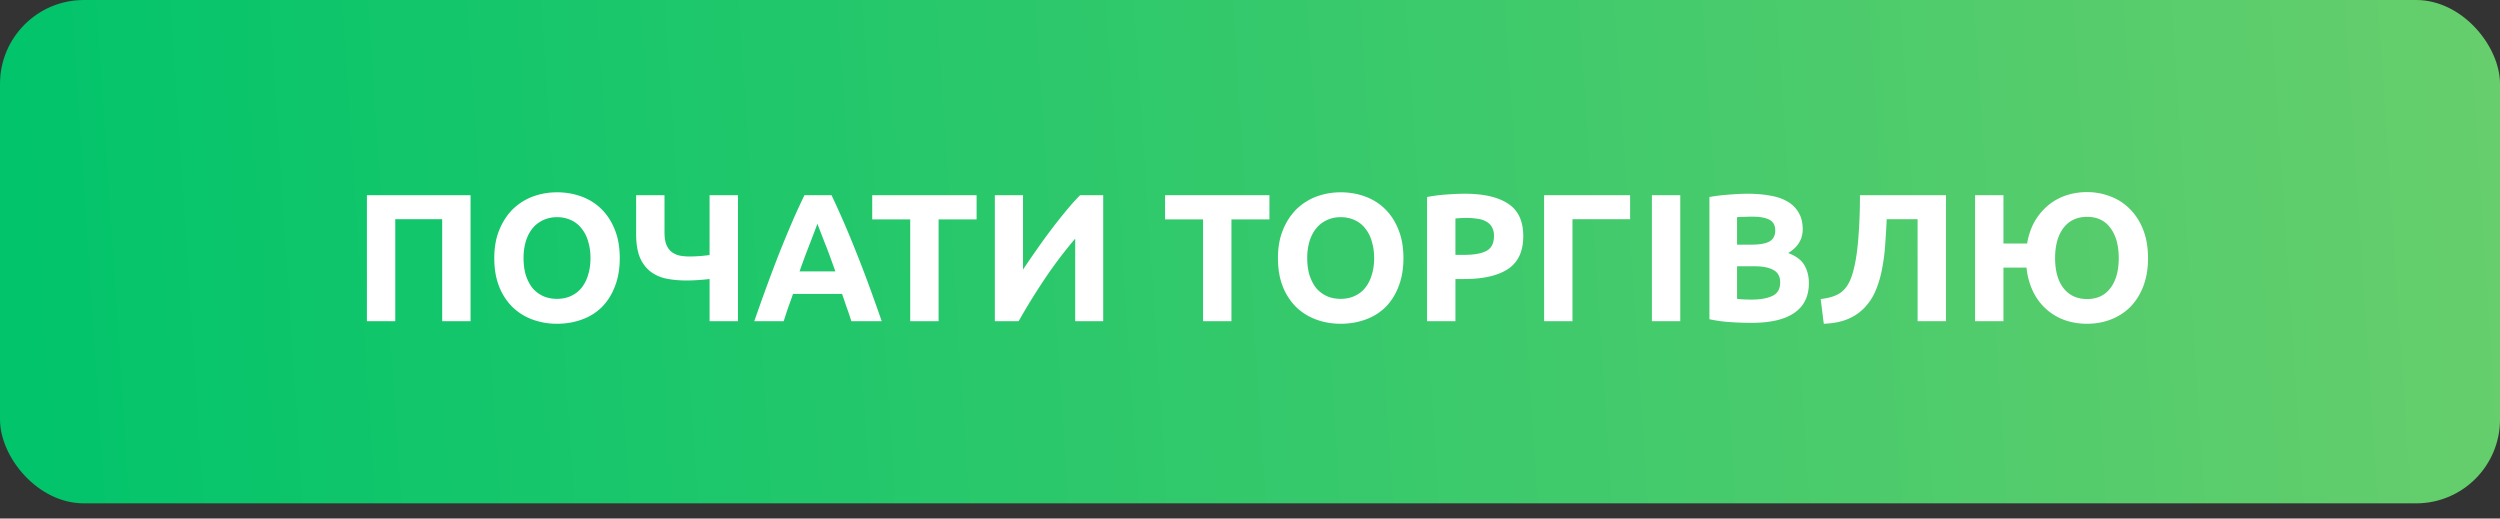<svg width="135" height="28" viewBox="0 0 135 28" fill="none" xmlns="http://www.w3.org/2000/svg"><rect x="0" y="0" width="135" height="28" fill="#333333" stroke="none"/><rect width="135" height="27.181" rx="4.53" fill="url(#paint0_linear_615_502)"/><path d="M25.41 10.541v6.805h-1.532v-5.509h-2.533v5.509h-1.532V10.54h5.597zm2.862 3.398c0 .333.04.635.118.903.085.268.203.5.353.697.157.19.347.337.57.442.222.105.478.157.766.157.281 0 .533-.052.756-.157.229-.105.419-.252.57-.442a2 2 0 00.353-.697c.085-.268.128-.57.128-.903 0-.334-.043-.635-.128-.904a1.893 1.893 0 00-.354-.697 1.483 1.483 0 00-.57-.452 1.754 1.754 0 00-.755-.157 1.69 1.69 0 00-.766.167 1.587 1.587 0 00-.57.452c-.15.19-.268.422-.353.697a3.173 3.173 0 00-.118.894zm5.195 0c0 .582-.089 1.096-.266 1.541-.17.439-.406.809-.707 1.11a2.949 2.949 0 01-1.08.668c-.412.15-.857.225-1.335.225a3.81 3.81 0 01-1.316-.225 3.06 3.06 0 01-1.08-.668 3.204 3.204 0 01-.727-1.11c-.177-.445-.265-.959-.265-1.541 0-.583.092-1.094.275-1.532.183-.445.429-.819.736-1.12a3.108 3.108 0 011.08-.677c.413-.15.845-.226 1.297-.226.465 0 .903.075 1.316.226.412.15.772.376 1.08.677.307.301.55.675.726 1.12.177.438.266.949.266 1.532zm2.416-1.395c0 .269.032.488.098.658a.966.966 0 00.275.393c.124.098.271.167.441.206.17.033.357.05.56.05a8.493 8.493 0 001.06-.079V10.54h1.533v6.805h-1.532v-2.278c-.223.026-.439.046-.648.059-.21.013-.41.02-.6.02-.412 0-.788-.037-1.129-.109a2.112 2.112 0 01-.854-.402 1.944 1.944 0 01-.55-.776c-.124-.327-.186-.74-.186-1.237V10.54h1.532v2.003zm10.09 4.802a13.665 13.665 0 00-.245-.727l-.255-.746h-2.651c-.085.249-.174.498-.265.746-.085.25-.164.491-.236.727h-1.59c.255-.733.497-1.41.726-2.033.23-.622.452-1.208.668-1.757.222-.55.438-1.07.648-1.562.216-.497.438-.982.667-1.453h1.464a50.44 50.44 0 011.306 3.015c.222.55.448 1.135.677 1.757.23.622.471 1.3.727 2.033h-1.64zm-1.835-5.263a9.911 9.911 0 01-.148.402l-.226.59-.284.736c-.098.268-.2.55-.305.844h1.935a96.946 96.946 0 00-.305-.844 19.844 19.844 0 00-.284-.737 316.885 316.885 0 00-.383-.991zm8.598-1.542v1.306h-2.052v5.499h-1.532v-5.499H47.1v-1.306h5.636zm.985 6.805V10.54h1.522v4.016c.236-.353.488-.72.756-1.1a30.49 30.49 0 011.61-2.121c.262-.314.501-.579.717-.795h1.247v6.805h-1.512v-4.458a23.432 23.432 0 00-1.63 2.15 34.23 34.23 0 00-1.424 2.308h-1.286zm14.828-6.805v1.306h-2.052v5.499h-1.532v-5.499h-2.052v-1.306h5.636zm2.041 3.398c0 .333.04.635.118.903.085.268.203.5.353.697.157.19.347.337.57.442.222.105.478.157.766.157.281 0 .533-.052.756-.157.23-.105.419-.252.57-.442.157-.196.274-.429.353-.697.085-.268.128-.57.128-.903 0-.334-.043-.635-.128-.904a1.894 1.894 0 00-.353-.697 1.482 1.482 0 00-.57-.452 1.754 1.754 0 00-.756-.157 1.69 1.69 0 00-.766.167 1.586 1.586 0 00-.57.452c-.15.19-.268.422-.353.697a3.173 3.173 0 00-.118.894zm5.195 0c0 .582-.089 1.096-.266 1.541-.17.439-.405.809-.707 1.11a2.948 2.948 0 01-1.08.668c-.412.15-.857.225-1.335.225-.465 0-.904-.075-1.316-.225a3.06 3.06 0 01-1.08-.668 3.205 3.205 0 01-.727-1.11c-.177-.445-.265-.959-.265-1.541 0-.583.092-1.094.275-1.532a3.3 3.3 0 01.736-1.12 3.108 3.108 0 011.08-.677c.413-.15.845-.226 1.297-.226.465 0 .903.075 1.316.226.412.15.772.376 1.08.677.307.301.55.675.726 1.12.177.438.266.949.266 1.532zm3.319-3.477c1.015 0 1.794.18 2.337.54.543.354.815.937.815 1.748 0 .819-.275 1.411-.825 1.778-.55.36-1.335.54-2.356.54h-.482v2.278h-1.532v-6.707a8.664 8.664 0 011.061-.137c.373-.027.7-.04.982-.04zm.098 1.306a5.64 5.64 0 00-.334.01c-.104.007-.196.013-.275.02v1.964h.481c.53 0 .93-.072 1.198-.216.269-.144.403-.413.403-.805a.93.93 0 00-.108-.472.71.71 0 00-.294-.294 1.164 1.164 0 00-.462-.157 3.479 3.479 0 00-.609-.05zm5.71 5.578h-1.531V10.54h4.645v1.296h-3.113v5.509zm4.29-6.805h1.532v6.805h-1.532V10.54zm5.375 6.893c-.373 0-.746-.013-1.12-.039a7.418 7.418 0 01-1.148-.157v-6.599a9.057 9.057 0 011.03-.127c.374-.033.72-.05 1.042-.05.432 0 .828.033 1.188.099.366.059.68.163.942.314.262.15.465.35.61.599.15.242.225.543.225.903 0 .544-.262.972-.785 1.287.432.163.726.386.883.667.157.282.236.6.236.953 0 .713-.262 1.25-.786 1.61-.517.36-1.29.54-2.317.54zm-.776-3.054v1.758c.111.013.233.023.364.03.13.006.274.01.432.01.458 0 .828-.066 1.11-.197.28-.13.422-.373.422-.727 0-.314-.118-.536-.354-.667-.236-.138-.573-.207-1.012-.207h-.962zm0-1.168h.746c.472 0 .809-.059 1.012-.177.203-.124.304-.32.304-.589 0-.275-.104-.468-.314-.58-.21-.11-.517-.166-.923-.166a9.83 9.83 0 00-.422.01c-.15 0-.285.006-.403.02v1.482zm8.08-1.375c-.019.439-.045.88-.078 1.326-.026.438-.079.864-.157 1.276-.072.413-.18.799-.324 1.16-.138.36-.331.677-.58.952a2.615 2.615 0 01-.913.658c-.366.163-.815.255-1.345.274l-.167-1.335c.471-.052.835-.17 1.09-.354.255-.19.448-.477.58-.864.163-.477.278-1.093.343-1.846.072-.76.108-1.607.108-2.543h4.645v6.805h-1.532v-5.509h-1.67zm10.822-1.463c.445 0 .868.079 1.267.236.399.15.746.376 1.041.677.301.295.54.665.717 1.11.176.445.265.959.265 1.542 0 .582-.089 1.096-.265 1.541a3.176 3.176 0 01-.707 1.11 3.001 3.001 0 01-1.051.668c-.393.15-.815.225-1.267.225a3.7 3.7 0 01-1.178-.186 3.07 3.07 0 01-1.002-.58 3.052 3.052 0 01-.726-.952 3.825 3.825 0 01-.364-1.316h-1.247v2.897h-1.532V10.54h1.532v2.612h1.277c.078-.452.216-.851.412-1.198a3.21 3.21 0 01.737-.874c.288-.236.608-.412.962-.53.36-.118.736-.177 1.129-.177zm0 5.774c.544 0 .963-.196 1.257-.59.301-.392.452-.932.452-1.62 0-.687-.151-1.23-.452-1.63-.294-.399-.713-.598-1.257-.598-.543 0-.969.2-1.276.598-.301.4-.452.943-.452 1.63 0 .688.151 1.228.452 1.62.307.394.733.59 1.276.59z" fill="#fff"/><defs><linearGradient id="paint0_linear_615_502" x1="-.906" y1="18.574" x2="135.906" y2="9.513" gradientUnits="userSpaceOnUse"><stop stop-color="#00C46B"/><stop offset="1" stop-color="#67CE6C"/></linearGradient></defs></svg>
